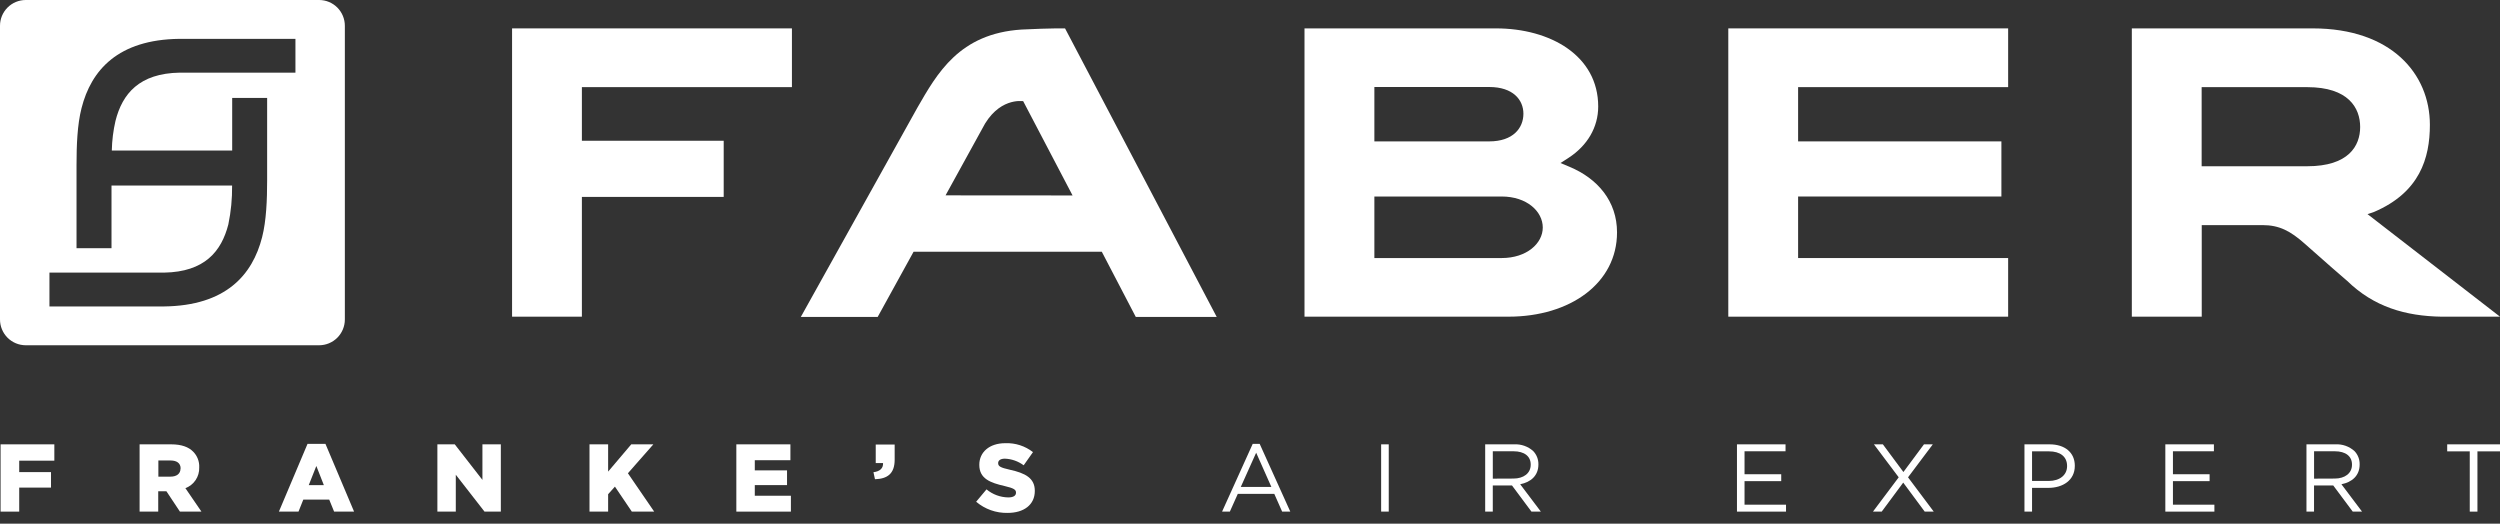 <svg width="401" height="84" viewBox="0 0 401 84" fill="none" xmlns="http://www.w3.org/2000/svg">
<rect x="0" y="0" width="401" height="84" fill="#333333" stroke="none"/>
<g clip-path="url(#clip0_2436_1625)">
<path d="M82.137 50.794H93.334V31.584H116.08V22.577H93.334V13.975H127.024V4.553H82.137V50.794Z" fill="white"/>
<path d="M251.726 26.744L250.302 26.148L251.595 25.319C254.597 23.367 256.352 20.44 256.352 17.083C256.352 8.929 248.674 4.553 239.954 4.553H209.242V50.794H241.958C251.897 50.794 259.371 45.397 259.371 37.278C259.374 32.272 256.26 28.632 251.726 26.744ZM220.449 13.955H238.866C242.713 13.955 244.355 16.034 244.355 18.239C244.355 20.527 242.713 22.679 238.866 22.679H220.449V13.955ZM240.866 41.391H220.449V31.52H240.866C244.896 31.52 247.46 33.901 247.46 36.497C247.46 39.035 244.896 41.391 240.866 41.391Z" fill="white"/>
<path d="M277.219 50.794H322.106V41.391H288.417V31.52H321.025V22.679H288.417V13.975H322.106V4.553H277.219V50.794Z" fill="white"/>
<path d="M379.75 34.346L380.799 33.994C388.111 30.867 389.753 25.387 389.753 20.025C389.753 11.847 383.571 4.553 370.951 4.553H341.945V50.794H353.158V36.107H362.908C365.608 36.107 367.398 37.054 369.732 39.137L374.091 42.982C374.695 43.509 375.553 44.246 376.499 45.065C380.749 49.193 385.79 50.715 391.699 50.798H392.185H401.003L379.75 34.346ZM370.099 26.666H353.144V13.979H370.093C376.688 13.979 378.57 17.317 378.57 20.371C378.57 23.426 376.688 26.666 370.093 26.666H370.099Z" fill="white"/>
<path d="M163.888 4.738C153.851 5.368 150.302 11.804 147.138 17.288L128.453 50.833H140.782L146.539 40.377H176.727L182.178 50.833H195.16L170.834 4.553C170.834 4.553 168.709 4.504 163.888 4.738ZM151.667 31.335L157.517 20.703C160.076 15.6 163.951 16.224 164.117 16.224L172.039 31.35L151.667 31.335Z" fill="white"/>
<path d="M4.124 55.38H51.185C52.28 55.38 53.331 54.944 54.105 54.169C54.879 53.394 55.314 52.343 55.314 51.247V4.133C55.314 3.037 54.879 1.986 54.105 1.21C53.331 0.435 52.28 0 51.185 0H4.124C3.03 0.001 1.981 0.437 1.208 1.212C0.434 1.987 2.5149e-05 3.038 2.59116e-05 4.133V51.233C-0.002 51.776 0.103 52.315 0.31 52.817C0.516 53.32 0.819 53.777 1.202 54.163C1.586 54.548 2.041 54.854 2.542 55.062C3.043 55.271 3.581 55.379 4.124 55.38ZM7.931 43.728H26.324C32.807 43.616 35.518 40.342 36.629 35.985C37.052 33.939 37.253 31.853 37.229 29.764H17.886V39.815H12.275V26.465C12.275 23.343 12.397 19.995 13.079 17.341C14.624 11.257 18.929 6.343 28.786 6.231H47.388V11.652H28.834C22.341 11.759 19.621 15.038 18.524 19.39C18.164 20.95 17.966 22.543 17.934 24.143H37.243V15.711H42.849V28.915C42.849 32.037 42.723 35.38 42.045 38.039C40.495 44.128 36.195 49.037 26.314 49.154H7.931V43.728Z" fill="white"/>
<path d="M0.094 82.064H3.082V78.21H8.181V75.726H3.082V73.892H8.717V71.272H0.094V82.064Z" fill="white"/>
<path d="M31.955 74.989V74.955C31.976 74.492 31.9 74.029 31.732 73.596C31.564 73.163 31.308 72.77 30.98 72.442C30.259 71.706 29.118 71.272 27.47 71.272H22.391V82.064H25.379V78.795H26.69L28.86 82.064H32.311L29.737 78.302C30.407 78.052 30.981 77.598 31.379 77.004C31.777 76.409 31.979 75.705 31.955 74.989ZM28.952 75.175C28.952 75.96 28.367 76.453 27.353 76.453H25.403V73.862H27.353C28.357 73.862 28.972 74.296 28.972 75.141L28.952 75.175Z" fill="white"/>
<path d="M49.326 71.199L44.734 82.065H47.879L48.649 80.138H52.807L53.592 82.065H56.795L52.203 71.199H49.326ZM49.526 77.811L50.74 74.742L51.944 77.811H49.526Z" fill="white"/>
<path d="M77.381 76.975L72.945 71.272H70.156V82.064H73.11V76.146L77.717 82.064H80.335V71.272H77.381V76.975Z" fill="white"/>
<path d="M104.797 71.272H101.253L97.543 75.648V71.272H94.555V82.064H97.543V79.273L98.635 78.054L101.345 82.064H104.933L100.716 75.912L104.797 71.272Z" fill="white"/>
<path d="M121.068 77.81H126.24V75.448H121.068V73.818H126.782V71.272H118.109V82.064H126.86V79.517H121.068V77.81Z" fill="white"/>
<path d="M140.467 74.277H141.642C141.686 75.111 141.13 75.619 140.102 75.741L140.345 76.868C142.295 76.805 143.504 76.019 143.504 73.74V71.301H140.467V74.277Z" fill="white"/>
<path d="M161.966 75.341C160.469 75.005 160.104 74.79 160.104 74.297V74.263C160.104 73.878 160.455 73.57 161.181 73.57C162.271 73.612 163.323 73.983 164.198 74.634L165.69 72.521C164.428 71.535 162.859 71.027 161.259 71.087C158.67 71.087 157.081 72.55 157.081 74.541V74.57C157.081 76.79 158.856 77.439 161.147 77.962C162.609 78.303 162.965 78.547 162.965 78.996V79.045C162.965 79.508 162.536 79.786 161.732 79.786C160.453 79.769 159.219 79.312 158.237 78.493L156.574 80.479C157.982 81.674 159.779 82.311 161.625 82.27C164.242 82.27 165.983 80.957 165.983 78.752V78.723C165.983 76.683 164.447 75.883 161.966 75.341Z" fill="white"/>
<path d="M200.934 71.199L196.02 82.065H197.268L198.545 79.211H204.394L205.657 82.065H206.963L202.054 71.199H200.934ZM199.023 78.103L201.489 72.614L203.927 78.103H199.023Z" fill="white"/>
<path d="M222.754 71.272H221.535V82.059H222.754V71.272Z" fill="white"/>
<path d="M246.76 74.512V74.478C246.772 73.686 246.474 72.922 245.925 72.35C245.087 71.599 243.984 71.211 242.859 71.272H238.223V82.065H239.443V77.869H242.523L245.647 82.065H247.154L243.838 77.674C245.526 77.347 246.76 76.298 246.76 74.512ZM239.446 76.776V72.384H242.767C244.507 72.384 245.526 73.185 245.526 74.512V74.541C245.526 75.927 244.371 76.761 242.752 76.761L239.446 76.776Z" fill="white"/>
<path d="M279.823 77.175H285.708V76.068H279.823V72.384H286.4V71.272H278.609V82.064H286.477V80.952H279.823V77.175Z" fill="white"/>
<path d="M310.022 71.272H308.603L305.307 75.712L302.012 71.272H300.578L304.552 76.561L300.422 82.064H301.826L305.277 77.41L308.725 82.064H310.173L306.048 76.561L310.022 71.272Z" fill="white"/>
<path d="M328.759 71.272H324.723V82.064H325.941V78.254H328.563C330.859 78.254 332.8 77.053 332.8 74.726V74.697C332.795 72.569 331.191 71.272 328.759 71.272ZM331.56 74.77C331.56 76.19 330.392 77.146 328.602 77.146H325.941V72.398H328.665C330.406 72.398 331.56 73.199 331.56 74.74V74.77Z" fill="white"/>
<path d="M348.539 77.175H354.419V76.068H348.539V72.384H355.111V71.272H347.32V82.064H355.189V80.952H348.539V77.175Z" fill="white"/>
<path d="M378.487 74.512V74.477C378.496 74.085 378.427 73.696 378.283 73.331C378.14 72.966 377.927 72.632 377.654 72.35C376.817 71.599 375.717 71.211 374.594 71.272H369.957V82.065H371.17V77.868H374.252L377.382 82.065H378.873L375.564 77.673C377.255 77.346 378.487 76.297 378.487 74.512ZM371.176 76.775V72.384H374.505C376.246 72.384 377.26 73.184 377.26 74.512V74.541C377.26 75.927 376.104 76.761 374.491 76.761L371.176 76.775Z" fill="white"/>
<path d="M392.531 72.398H396.149V82.064H397.381V72.398H401.004V71.272H392.531V72.398Z" fill="white"/>
</g>
<defs>
<clipPath id="clip0_2436_1625">
<rect width="401" height="84" fill="white"/>
</clipPath>
</defs>
</svg>
